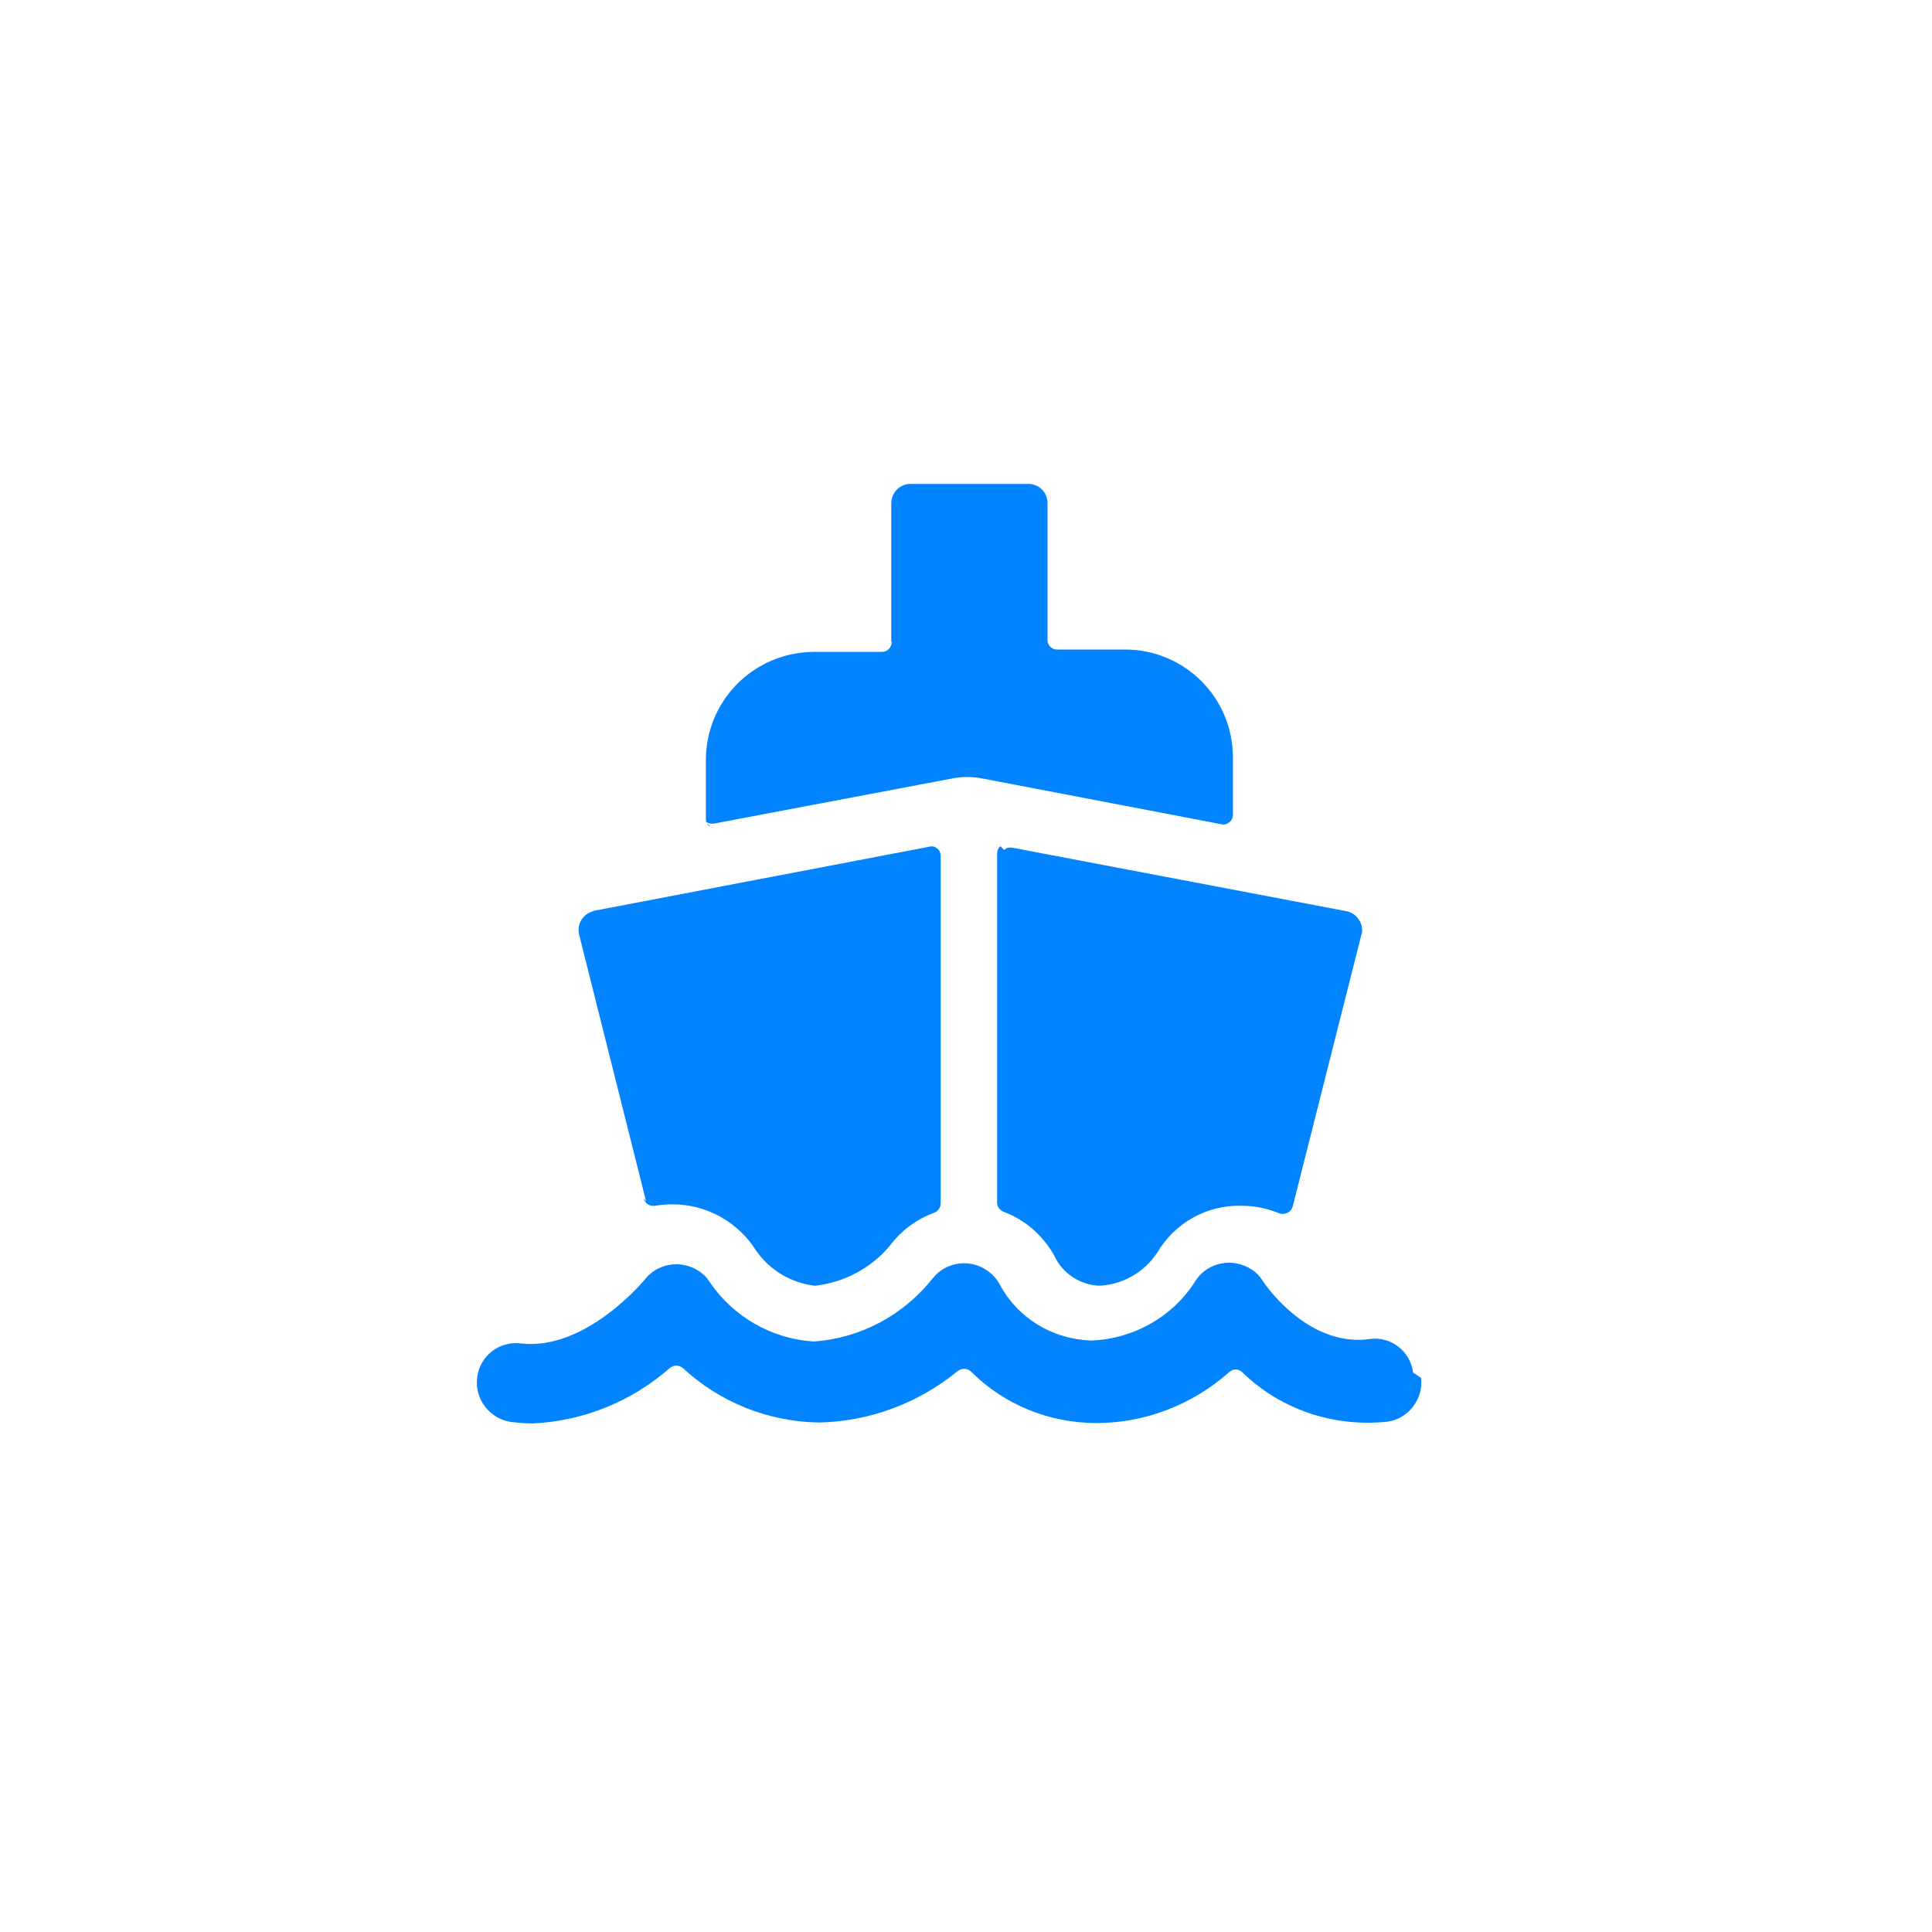 <?xml version="1.0" encoding="UTF-8"?> <svg xmlns="http://www.w3.org/2000/svg" width="60" height="60" viewBox="0 0 60 60" fill="none"><path d="M22.053 25.667H22.038C21.965 25.609 21.922 25.521 21.922 25.419V23.607C21.922 21.75 23.412 20.26 25.268 20.245H27.402V20.244C27.562 20.244 27.694 20.098 27.694 19.937C27.694 19.922 27.679 19.922 27.679 19.922V15.642C27.679 15.291 27.942 15.028 28.279 15.028H31.932C32.268 15.028 32.531 15.291 32.531 15.627V19.88C32.531 20.041 32.663 20.172 32.823 20.172H34.942C36.784 20.172 38.289 21.663 38.289 23.519V25.316V25.315C38.289 25.476 38.143 25.607 37.982 25.607C37.953 25.607 37.938 25.593 37.909 25.593L30.5 24.175C30.193 24.116 29.886 24.116 29.579 24.175L22.17 25.578C22.068 25.593 21.98 25.563 21.907 25.505L22.053 25.667ZM31.187 26.398C31.245 26.325 31.347 26.31 31.435 26.325L41.811 28.297C42.132 28.356 42.352 28.677 42.293 28.999C42.279 28.999 42.279 29.014 42.279 29.028L40.145 37.475C40.101 37.636 39.926 37.723 39.765 37.694C39.75 37.68 39.736 37.68 39.721 37.68C39.341 37.519 38.947 37.446 38.552 37.446C37.471 37.416 36.477 37.986 35.936 38.907C35.527 39.521 34.855 39.901 34.124 39.93V39.929C33.583 39.899 33.101 39.607 32.823 39.154C32.487 38.453 31.903 37.912 31.172 37.634H31.171C31.039 37.576 30.966 37.474 30.966 37.342V26.528C30.966 26.425 30.995 26.338 31.068 26.279L31.187 26.398ZM20.066 37.314L17.99 29.043C17.903 28.707 18.093 28.385 18.429 28.297C18.429 28.283 18.443 28.283 18.458 28.283L28.863 26.295C28.951 26.266 29.038 26.295 29.111 26.354C29.17 26.398 29.214 26.485 29.214 26.588V37.387H29.212C29.212 37.504 29.125 37.621 29.008 37.665C28.452 37.87 27.985 38.22 27.634 38.688C27.049 39.389 26.216 39.828 25.31 39.93C24.565 39.842 23.907 39.448 23.491 38.849H23.489C22.92 37.943 21.941 37.402 20.888 37.402C20.698 37.402 20.523 37.416 20.348 37.446C20.187 37.475 20.026 37.373 19.982 37.212L20.066 37.314ZM44.134 42.794V42.793C44.208 43.451 43.74 44.064 43.082 44.152C41.416 44.327 39.765 43.772 38.581 42.618C38.464 42.501 38.289 42.501 38.172 42.618L38.17 42.616C37.031 43.624 35.569 44.194 34.049 44.194C32.588 44.194 31.185 43.624 30.162 42.602C30.045 42.485 29.87 42.485 29.753 42.572V42.571C28.525 43.579 27.006 44.149 25.413 44.178V44.177C23.849 44.148 22.358 43.548 21.218 42.496C21.102 42.394 20.926 42.379 20.809 42.482L20.808 42.48C19.624 43.518 18.134 44.132 16.555 44.205C16.322 44.205 16.102 44.19 15.883 44.161H15.871C15.199 44.059 14.732 43.445 14.819 42.773C14.907 42.1 15.506 41.647 16.164 41.72C18.195 41.969 20.036 39.733 20.051 39.704C20.504 39.163 21.308 39.119 21.834 39.572C21.907 39.63 21.965 39.704 22.024 39.791V39.79C22.754 40.886 23.967 41.587 25.283 41.66C26.729 41.558 28.059 40.842 28.965 39.702C29.404 39.147 30.207 39.074 30.748 39.527C30.865 39.614 30.967 39.746 31.041 39.877C31.596 40.93 32.677 41.587 33.876 41.631C35.191 41.587 36.418 40.9 37.12 39.79H37.118C37.498 39.191 38.287 39.044 38.872 39.425C38.989 39.498 39.106 39.614 39.194 39.746C39.194 39.761 40.553 41.85 42.525 41.587C43.183 41.485 43.797 41.953 43.885 42.625L44.134 42.794Z" fill="#0284FE"></path></svg> 